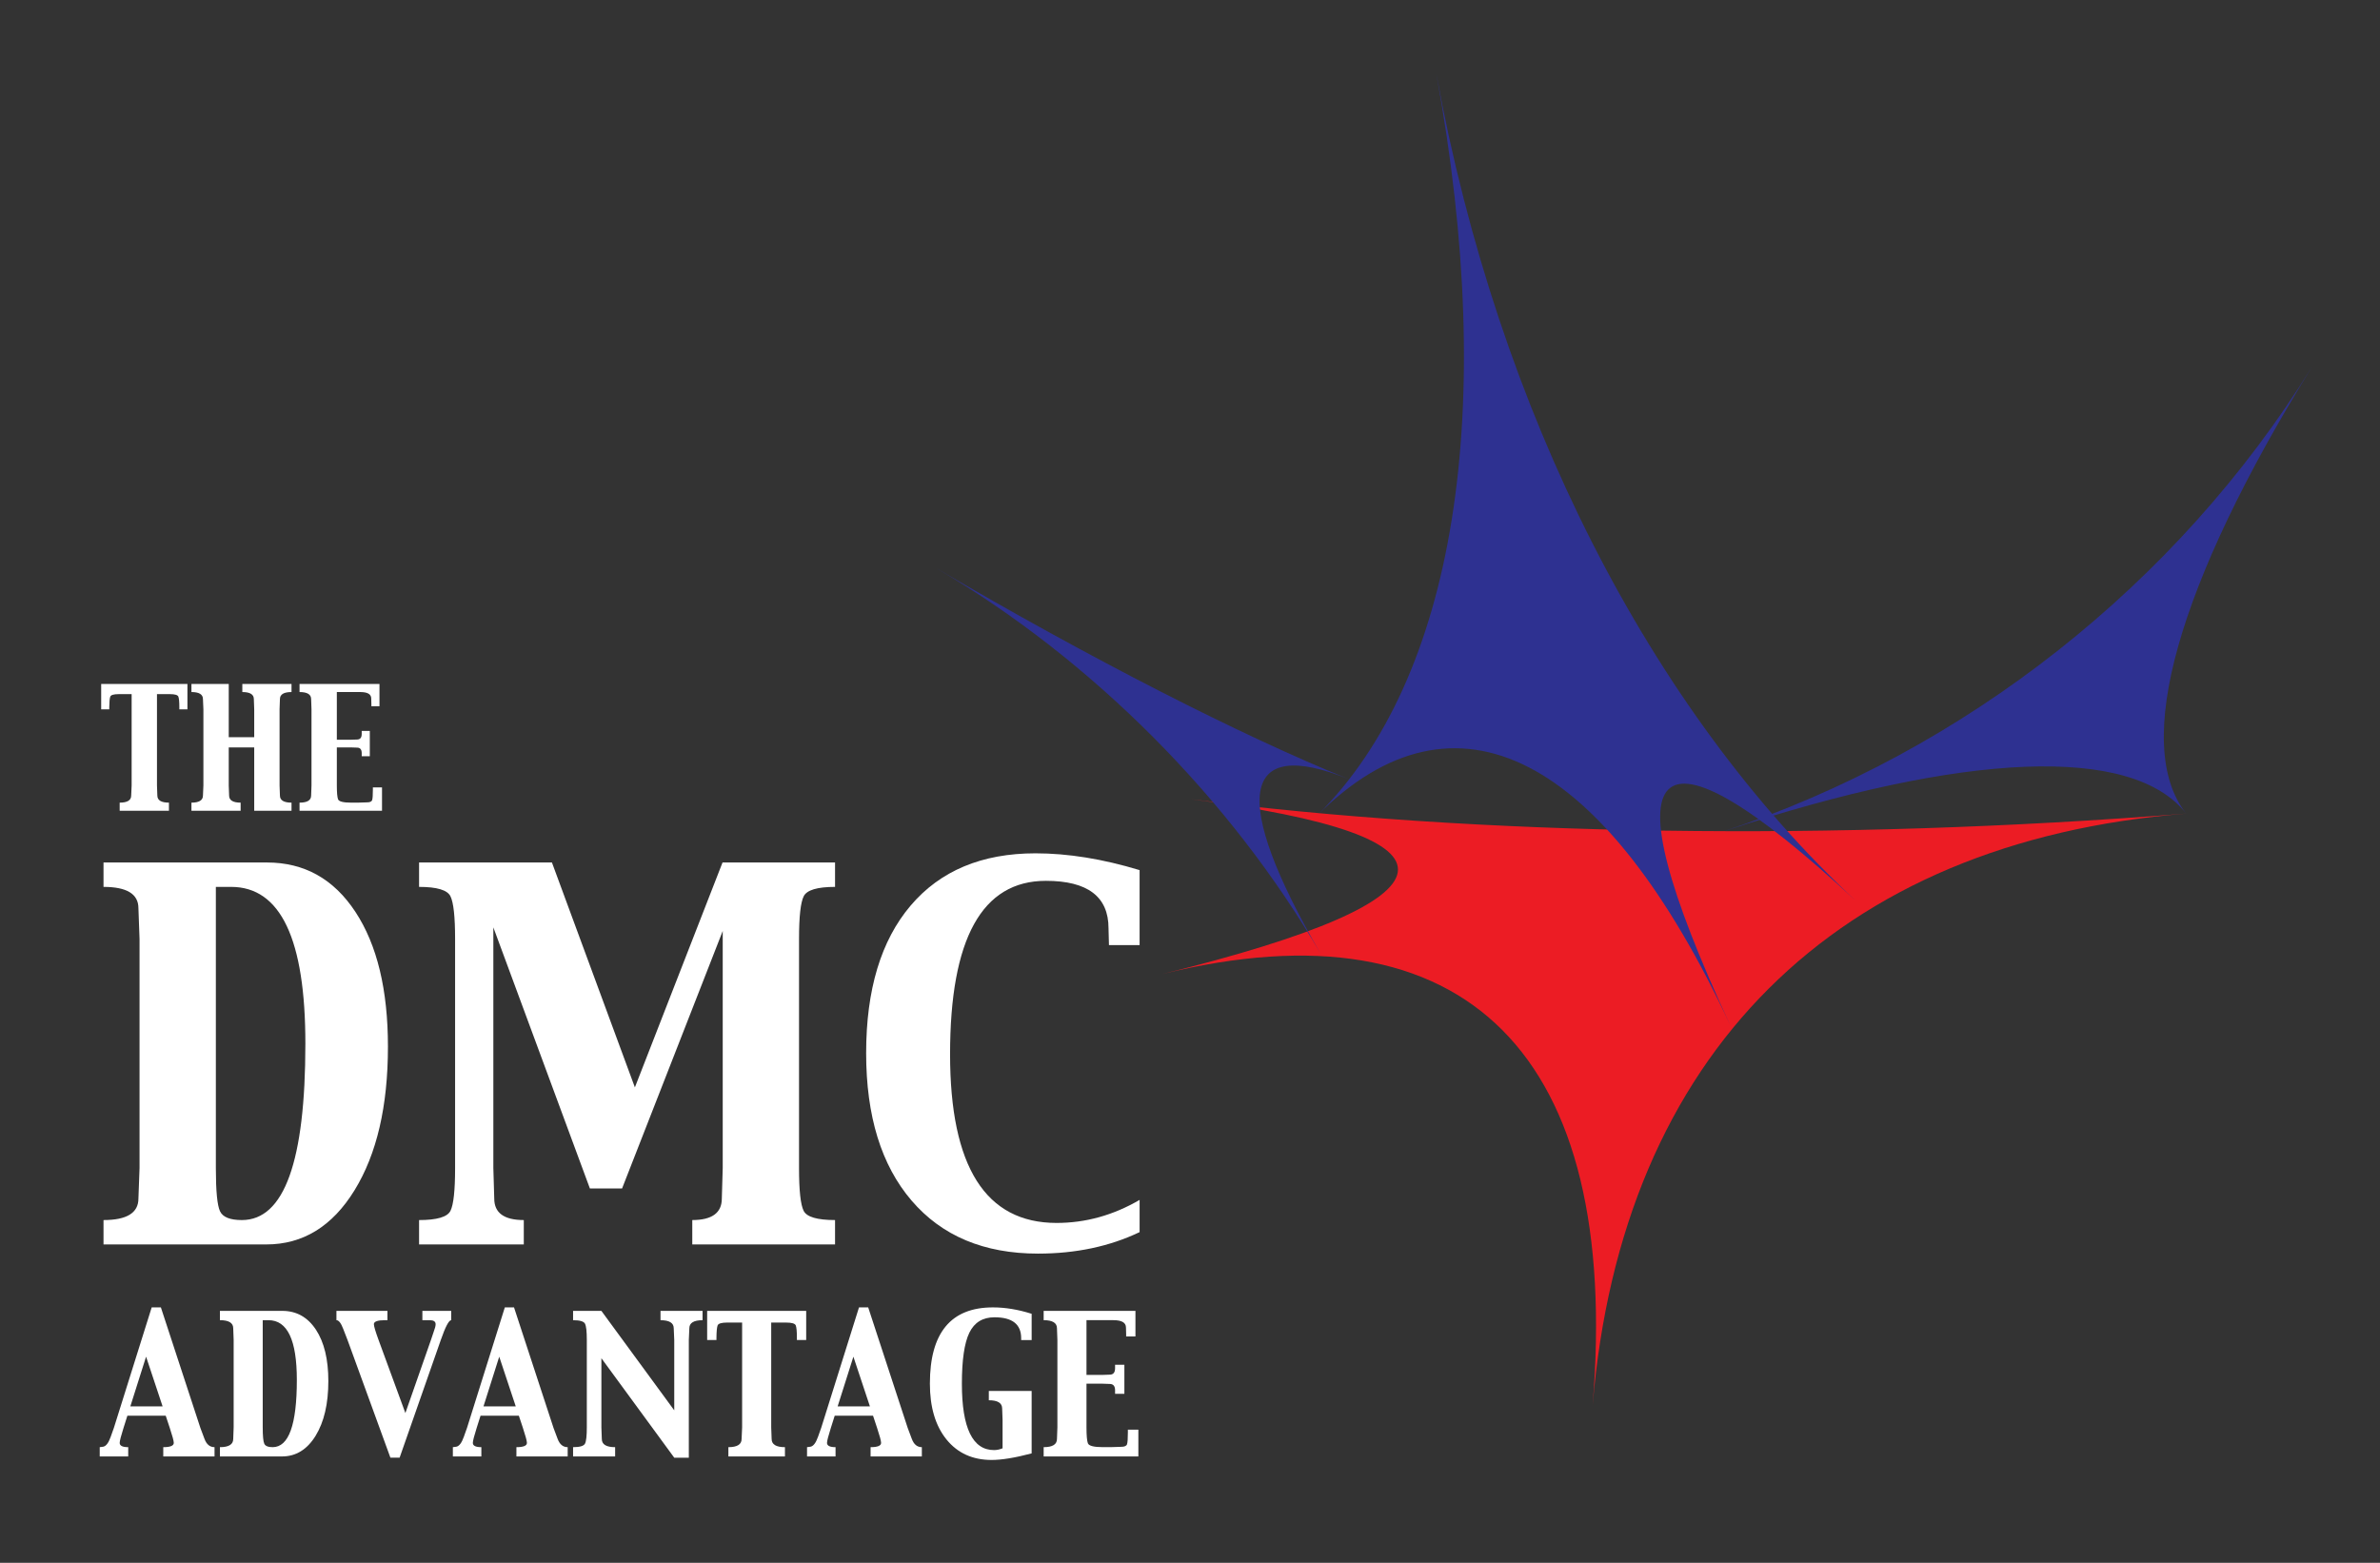 <?xml version="1.0" encoding="utf-8"?>
<!DOCTYPE svg PUBLIC "-//W3C//DTD SVG 1.1//EN" "http://www.w3.org/Graphics/SVG/1.1/DTD/svg11.dtd">
<svg xmlns="http://www.w3.org/2000/svg" xmlns:xlink="http://www.w3.org/1999/xlink" version="1.1" id="Layer_1" x="0px" y="0px" width="162px" height="106.389px" viewBox="0 0 162 106.389" enable-background="new 0 0 162 106.389" xml:space="preserve">
<rect x="0" y="0" width="162" height="106.389" fill="#333333" stroke="none"/>
<g>
	<path fill="#2E3191" d="M157.358,24.992c-9.146,14.767-23.604,26.165-40.096,31.62c16.493-5.455,27.862-5.9,31.534-1.244   C145.124,50.712,148.211,39.759,157.358,24.992"/>
	<path fill="#EC1C24" d="M108.405,95.685c1.969-23.885,16.55-38.41,40.437-40.301c-23.887,1.891-48.337,1.535-67.81-0.982   c19.472,2.518,18.785,6.809-1.906,11.904C99.817,61.21,110.374,71.8,108.405,95.685"/>
	<path fill="#2E3191" d="M126.333,61.337c-14.069-13.074-24.367-33.366-28.56-56.281c4.193,22.915,1.285,41.094-8.072,50.414   c9.357-9.32,19.484-4.141,28.095,14.375C109.185,51.329,112.264,48.263,126.333,61.337"/>
	<path fill="#2E3191" d="M91.815,53.044c-7.383-2.99-17.512-8.171-28.095-14.37c10.583,6.199,20.024,15.671,26.186,26.272   C83.745,54.345,84.432,50.054,91.815,53.044"/>
</g>
<g>
	<g>
		<path fill="#FFFFFF" d="M8.146,55.191V54.64c0.522,0,0.784-0.161,0.784-0.484l0.03-0.688v-6.215H8.08    c-0.34,0-0.532,0.057-0.574,0.172c-0.042,0.115-0.065,0.355-0.068,0.723v0.142H6.887v-1.729h5.871v1.729h-0.551v-0.142    c0-0.368-0.022-0.608-0.066-0.723s-0.236-0.172-0.578-0.172h-0.878v6.215l0.025,0.688c0,0.323,0.263,0.484,0.789,0.484v0.552    H8.146z"/>
		<path fill="#FFFFFF" d="M13.031,55.191V54.64c0.523,0,0.784-0.161,0.784-0.485l0.03-0.688v-5.182l-0.03-0.693    c0-0.321-0.261-0.481-0.784-0.481v-0.551h2.539v3.626h1.734v-1.9l-0.025-0.694c0-0.32-0.261-0.481-0.784-0.481v-0.551h3.348v0.551    c-0.526,0-0.789,0.16-0.789,0.481l-0.025,0.693v5.182l0.025,0.688c0,0.324,0.263,0.485,0.789,0.485v0.552h-2.539v-4.313H15.57    v2.589l0.025,0.688c0,0.323,0.261,0.484,0.784,0.484v0.552H13.031z"/>
		<path fill="#FFFFFF" d="M20.389,55.191V54.64c0.526,0,0.789-0.161,0.789-0.485l0.025-0.688v-5.182l-0.025-0.693    c0-0.321-0.263-0.481-0.789-0.481v-0.551h5.441v1.517h-0.551v-0.142l-0.01-0.384c0-0.293-0.248-0.44-0.745-0.44h-1.596v3.247    h0.938l0.436-0.015c0.213,0,0.319-0.126,0.319-0.379v-0.208h0.551v1.725h-0.551v-0.213c0-0.249-0.106-0.374-0.319-0.374    l-0.436-0.015h-0.938v2.589c0,0.472,0.027,0.786,0.081,0.94c0.055,0.155,0.355,0.232,0.902,0.232h0.426l0.648-0.02    c0.196,0,0.311-0.051,0.345-0.152c0.034-0.101,0.051-0.332,0.051-0.692v-0.172h0.622v1.588H20.389z"/>
	</g>
	<g>
		<path fill="#FFFFFF" d="M7.046,84.716v-1.66c1.584,0,2.376-0.488,2.376-1.463l0.076-2.071V63.913l-0.076-2.088    c0-0.968-0.792-1.45-2.376-1.45v-1.661h11.128c2.54,0,4.548,1.123,6.021,3.367c1.475,2.244,2.211,5.301,2.211,9.17    c0,4.051-0.758,7.311-2.272,9.773c-1.513,2.463-3.516,3.691-6.005,3.691H7.046z M14.693,60.375v19.146    c0,1.554,0.094,2.534,0.283,2.935c0.188,0.402,0.684,0.6,1.489,0.6c2.88,0,4.321-4.001,4.321-12.008    c0-7.113-1.684-10.673-5.054-10.673H14.693z"/>
		<path fill="#FFFFFF" d="M28.524,58.714h9.045l5.646,15.309l5.966-15.309h7.659v1.661c-1.208,0-1.919,0.213-2.132,0.635    c-0.213,0.421-0.32,1.389-0.32,2.903v15.608c0,1.513,0.104,2.481,0.314,2.905c0.208,0.42,0.922,0.629,2.138,0.629v1.66h-9.718    v-1.66c1.34,0,2.011-0.488,2.011-1.463l0.061-2.071V63.376l-6.852,17.531h-2.189l-6.572-17.775v16.39l0.061,2.071    c0,0.975,0.67,1.463,2.011,1.463v1.66h-7.128v-1.66c1.216,0,1.929-0.209,2.137-0.629c0.211-0.424,0.315-1.393,0.315-2.905V63.913    c0-1.505-0.104-2.469-0.315-2.898c-0.208-0.427-0.921-0.64-2.137-0.64V58.714z"/>
		<path fill="#FFFFFF" d="M75.484,64.335l-0.03-1.143c0-2.152-1.422-3.229-4.265-3.229c-4.346,0-6.52,3.935-6.52,11.805    c0,7.656,2.417,11.484,7.25,11.484c1.97,0,3.854-0.521,5.651-1.568v2.193c-2.041,0.975-4.346,1.463-6.916,1.463    c-3.676,0-6.544-1.203-8.606-3.611c-2.062-2.406-3.092-5.752-3.092-10.037c0-4.316,1.008-7.662,3.023-10.038    c2.016-2.376,4.852-3.564,8.507-3.564c2.204,0,4.564,0.381,7.083,1.143v5.103H75.484z"/>
	</g>
	<g>
		<path fill="#FFFFFF" d="M6.788,99.149v-0.633l0.227-0.029c0.197-0.031,0.37-0.254,0.517-0.668l0.221-0.621l2.572-8.197h0.626    l2.688,8.203l0.279,0.744c0.14,0.379,0.368,0.568,0.685,0.568v0.633h-3.489v-0.633c0.477,0,0.715-0.096,0.715-0.291    c0-0.131-0.092-0.475-0.276-1.029l-0.273-0.822H8.671l-0.262,0.828c-0.175,0.551-0.262,0.893-0.262,1.023    c0,0.195,0.193,0.291,0.58,0.291v0.633H6.788z M8.871,95.741h2.197l-1.125-3.385L8.871,95.741z"/>
		<path fill="#FFFFFF" d="M14.969,99.149v-0.633c0.604,0,0.906-0.186,0.906-0.559l0.029-0.791v-5.949l-0.029-0.795    c0-0.367-0.302-0.551-0.906-0.551v-0.633h4.242c0.968,0,1.733,0.428,2.295,1.283c0.562,0.855,0.843,2.02,0.843,3.494    c0,1.545-0.289,2.785-0.866,3.725c-0.577,0.938-1.34,1.408-2.289,1.408H14.969z M17.883,89.872v7.295    c0,0.594,0.036,0.967,0.108,1.119c0.072,0.152,0.261,0.23,0.567,0.23c1.098,0,1.647-1.527,1.647-4.578    c0-2.713-0.642-4.066-1.927-4.066H17.883z"/>
		<path fill="#FFFFFF" d="M26.574,99.231l-2.919-8.012l-0.291-0.75c-0.151-0.398-0.306-0.598-0.464-0.598v-0.633h3.472v0.633h-0.157    c-0.511,0-0.766,0.09-0.766,0.271c0,0.137,0.106,0.494,0.319,1.076l1.825,4.975l1.74-4.975l0.18-0.535    c0.093-0.244,0.139-0.422,0.139-0.535c0-0.182-0.131-0.273-0.395-0.277h-0.507v-0.633h1.962v0.633    c-0.159,0-0.395,0.449-0.708,1.348l-2.803,8.012H26.574z"/>
		<path fill="#FFFFFF" d="M30.825,99.149v-0.633l0.227-0.029c0.197-0.031,0.37-0.254,0.517-0.668l0.221-0.621l2.572-8.197h0.626    l2.688,8.203l0.279,0.744c0.14,0.379,0.368,0.568,0.686,0.568v0.633h-3.49v-0.633c0.477,0,0.715-0.096,0.715-0.291    c0-0.131-0.093-0.475-0.276-1.029l-0.273-0.822h-2.608l-0.262,0.828c-0.175,0.551-0.262,0.893-0.262,1.023    c0,0.195,0.193,0.291,0.58,0.291v0.633H30.825z M32.909,95.741h2.197l-1.125-3.385L32.909,95.741z"/>
		<path fill="#FFFFFF" d="M45.893,99.231l-4.958-6.77v4.707l0.029,0.791c0,0.371,0.302,0.557,0.906,0.557v0.633h-2.862v-0.633    c0.459,0,0.73-0.08,0.812-0.242c0.082-0.16,0.123-0.529,0.123-1.107v-5.949c0-0.576-0.041-0.945-0.123-1.105    c-0.082-0.162-0.352-0.24-0.812-0.24v-0.633h1.928l4.958,6.768v-4.789l-0.035-0.795c0-0.367-0.3-0.551-0.9-0.551v-0.633h2.862    v0.633c-0.6,0-0.9,0.184-0.9,0.551l-0.035,0.795v8.014H45.893z"/>
		<path fill="#FFFFFF" d="M49.579,99.149v-0.633c0.6,0,0.9-0.186,0.9-0.557l0.035-0.791v-7.135h-1.01    c-0.391,0-0.611,0.066-0.659,0.197s-0.074,0.408-0.078,0.83v0.162h-0.633v-1.984h6.741v1.984h-0.633v-0.162    c0-0.422-0.025-0.699-0.076-0.83c-0.05-0.131-0.271-0.197-0.664-0.197h-1.008v7.135l0.029,0.791c0,0.371,0.302,0.557,0.906,0.557    v0.633H49.579z"/>
		<path fill="#FFFFFF" d="M54.933,99.149v-0.633l0.227-0.029c0.197-0.031,0.37-0.254,0.517-0.668l0.221-0.621l2.572-8.197h0.626    l2.688,8.203l0.279,0.744c0.14,0.379,0.368,0.568,0.685,0.568v0.633h-3.489v-0.633c0.477,0,0.715-0.096,0.715-0.291    c0-0.131-0.092-0.475-0.276-1.029l-0.273-0.822h-2.608l-0.262,0.828c-0.175,0.551-0.262,0.893-0.262,1.023    c0,0.195,0.193,0.291,0.581,0.291v0.633H54.933z M57.016,95.741h2.197l-1.125-3.385L57.016,95.741z"/>
		<path fill="#FFFFFF" d="M67.306,95.323V94.69h2.915v4.25c-1.13,0.299-2.038,0.447-2.723,0.447c-1.296,0-2.321-0.467-3.074-1.396    c-0.753-0.932-1.129-2.197-1.129-3.801c0-3.459,1.43-5.189,4.291-5.189c0.84,0,1.718,0.145,2.636,0.436v1.787h-0.714v-0.127    c0-0.949-0.606-1.422-1.817-1.422c-0.797,0-1.367,0.348-1.707,1.045c-0.341,0.695-0.511,1.855-0.511,3.477    c0,3.012,0.729,4.518,2.188,4.518c0.19,0,0.384-0.041,0.582-0.121v-1.922l-0.029-0.791C68.211,95.509,67.91,95.323,67.306,95.323z    "/>
		<path fill="#FFFFFF" d="M71.039,99.149v-0.633c0.604,0,0.906-0.186,0.906-0.559l0.029-0.791v-5.949l-0.029-0.795    c0-0.367-0.302-0.551-0.906-0.551v-0.633h6.248v1.74h-0.633v-0.162l-0.012-0.441c0-0.336-0.285-0.504-0.855-0.504h-1.833v3.727    h1.078l0.501-0.018c0.244,0,0.367-0.145,0.367-0.436v-0.238h0.633v1.98h-0.633v-0.244c0-0.285-0.123-0.43-0.367-0.43l-0.501-0.018    h-1.078v2.973c0,0.543,0.031,0.902,0.093,1.08c0.062,0.18,0.408,0.268,1.036,0.268h0.489l0.745-0.023    c0.225,0,0.356-0.057,0.396-0.174c0.039-0.115,0.058-0.381,0.058-0.795v-0.197h0.714v1.822H71.039z"/>
	</g>
</g>
</svg>
